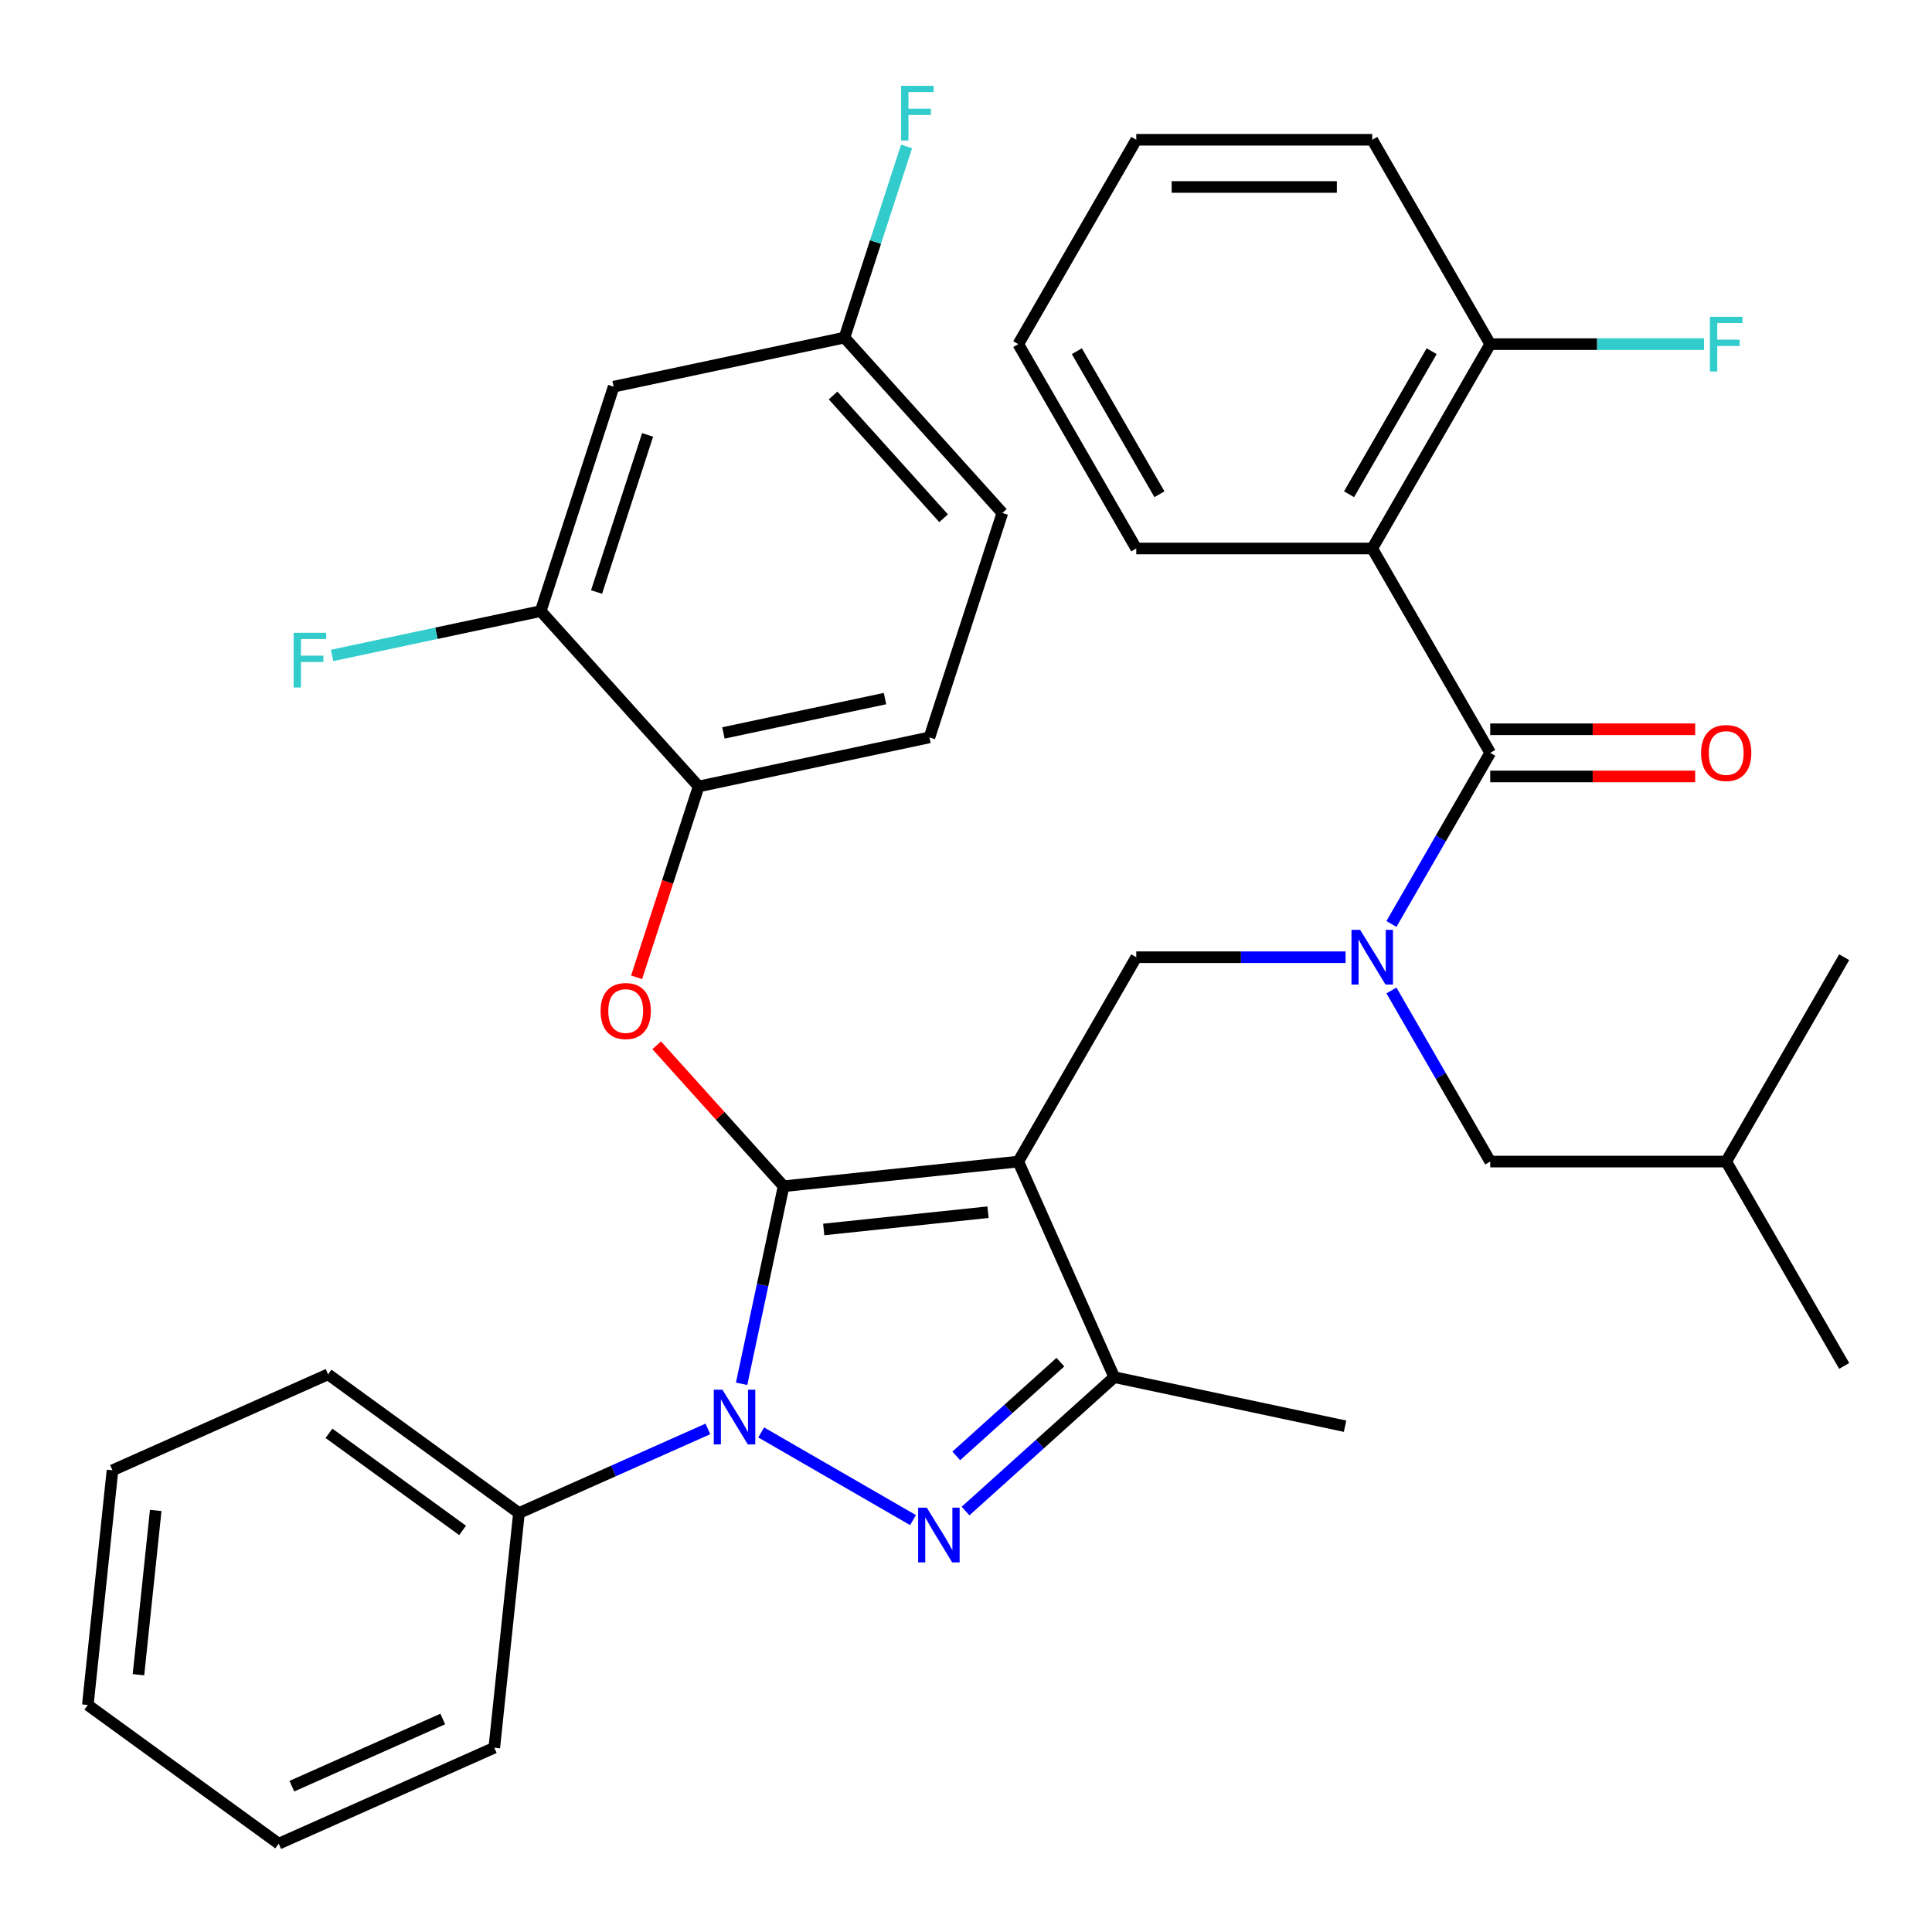 <?xml version='1.0' encoding='iso-8859-1'?>
<svg version='1.1' baseProfile='full'
              xmlns='http://www.w3.org/2000/svg'
                      xmlns:rdkit='http://www.rdkit.org/xml'
                      xmlns:xlink='http://www.w3.org/1999/xlink'
                  xml:space='preserve'
width='1000px' height='1000px' viewBox='0 0 1000 1000'>
<!-- END OF HEADER -->
<rect style='opacity:1.0;fill:#FFFFFF;stroke:none' width='1000' height='1000' x='0' y='0'> </rect>
<path class='bond-0' d='M 710.267,283.9 L 771.337,178.124' style='fill:none;fill-rule:evenodd;stroke:#000000;stroke-width:6px;stroke-linecap:butt;stroke-linejoin:miter;stroke-opacity:1' />
<path class='bond-0' d='M 698.272,255.82 L 741.021,181.777' style='fill:none;fill-rule:evenodd;stroke:#000000;stroke-width:6px;stroke-linecap:butt;stroke-linejoin:miter;stroke-opacity:1' />
<path class='bond-1' d='M 710.267,283.9 L 588.128,283.9' style='fill:none;fill-rule:evenodd;stroke:#000000;stroke-width:6px;stroke-linecap:butt;stroke-linejoin:miter;stroke-opacity:1' />
<path class='bond-2' d='M 710.267,283.9 L 771.337,389.675' style='fill:none;fill-rule:evenodd;stroke:#000000;stroke-width:6px;stroke-linecap:butt;stroke-linejoin:miter;stroke-opacity:1' />
<path class='bond-3' d='M 696.473,495.451 L 642.301,495.451' style='fill:none;fill-rule:evenodd;stroke:#0000FF;stroke-width:6px;stroke-linecap:butt;stroke-linejoin:miter;stroke-opacity:1' />
<path class='bond-3' d='M 642.301,495.451 L 588.128,495.451' style='fill:none;fill-rule:evenodd;stroke:#000000;stroke-width:6px;stroke-linecap:butt;stroke-linejoin:miter;stroke-opacity:1' />
<path class='bond-4' d='M 720.205,478.238 L 745.771,433.957' style='fill:none;fill-rule:evenodd;stroke:#0000FF;stroke-width:6px;stroke-linecap:butt;stroke-linejoin:miter;stroke-opacity:1' />
<path class='bond-4' d='M 745.771,433.957 L 771.337,389.675' style='fill:none;fill-rule:evenodd;stroke:#000000;stroke-width:6px;stroke-linecap:butt;stroke-linejoin:miter;stroke-opacity:1' />
<path class='bond-5' d='M 720.205,512.665 L 745.771,556.946' style='fill:none;fill-rule:evenodd;stroke:#0000FF;stroke-width:6px;stroke-linecap:butt;stroke-linejoin:miter;stroke-opacity:1' />
<path class='bond-5' d='M 745.771,556.946 L 771.337,601.227' style='fill:none;fill-rule:evenodd;stroke:#000000;stroke-width:6px;stroke-linecap:butt;stroke-linejoin:miter;stroke-opacity:1' />
<path class='bond-6' d='M 771.337,401.889 L 824.379,401.889' style='fill:none;fill-rule:evenodd;stroke:#000000;stroke-width:6px;stroke-linecap:butt;stroke-linejoin:miter;stroke-opacity:1' />
<path class='bond-6' d='M 824.379,401.889 L 877.422,401.889' style='fill:none;fill-rule:evenodd;stroke:#FF0000;stroke-width:6px;stroke-linecap:butt;stroke-linejoin:miter;stroke-opacity:1' />
<path class='bond-6' d='M 771.337,377.462 L 824.379,377.462' style='fill:none;fill-rule:evenodd;stroke:#000000;stroke-width:6px;stroke-linecap:butt;stroke-linejoin:miter;stroke-opacity:1' />
<path class='bond-6' d='M 824.379,377.462 L 877.422,377.462' style='fill:none;fill-rule:evenodd;stroke:#FF0000;stroke-width:6px;stroke-linecap:butt;stroke-linejoin:miter;stroke-opacity:1' />
<path class='bond-7' d='M 771.337,178.124 L 826.669,178.124' style='fill:none;fill-rule:evenodd;stroke:#000000;stroke-width:6px;stroke-linecap:butt;stroke-linejoin:miter;stroke-opacity:1' />
<path class='bond-7' d='M 826.669,178.124 L 882.002,178.124' style='fill:none;fill-rule:evenodd;stroke:#33CCCC;stroke-width:6px;stroke-linecap:butt;stroke-linejoin:miter;stroke-opacity:1' />
<path class='bond-8' d='M 771.337,178.124 L 710.267,72.348' style='fill:none;fill-rule:evenodd;stroke:#000000;stroke-width:6px;stroke-linecap:butt;stroke-linejoin:miter;stroke-opacity:1' />
<path class='bond-9' d='M 588.128,495.451 L 527.058,601.227' style='fill:none;fill-rule:evenodd;stroke:#000000;stroke-width:6px;stroke-linecap:butt;stroke-linejoin:miter;stroke-opacity:1' />
<path class='bond-10' d='M 383.853,716.251 L 394.72,665.122' style='fill:none;fill-rule:evenodd;stroke:#0000FF;stroke-width:6px;stroke-linecap:butt;stroke-linejoin:miter;stroke-opacity:1' />
<path class='bond-10' d='M 394.72,665.122 L 405.588,613.994' style='fill:none;fill-rule:evenodd;stroke:#000000;stroke-width:6px;stroke-linecap:butt;stroke-linejoin:miter;stroke-opacity:1' />
<path class='bond-11' d='M 393.987,741.428 L 472.574,786.8' style='fill:none;fill-rule:evenodd;stroke:#0000FF;stroke-width:6px;stroke-linecap:butt;stroke-linejoin:miter;stroke-opacity:1' />
<path class='bond-12' d='M 366.4,739.605 L 317.507,761.374' style='fill:none;fill-rule:evenodd;stroke:#0000FF;stroke-width:6px;stroke-linecap:butt;stroke-linejoin:miter;stroke-opacity:1' />
<path class='bond-12' d='M 317.507,761.374 L 268.614,783.143' style='fill:none;fill-rule:evenodd;stroke:#000000;stroke-width:6px;stroke-linecap:butt;stroke-linejoin:miter;stroke-opacity:1' />
<path class='bond-13' d='M 405.588,613.994 L 372.744,577.517' style='fill:none;fill-rule:evenodd;stroke:#000000;stroke-width:6px;stroke-linecap:butt;stroke-linejoin:miter;stroke-opacity:1' />
<path class='bond-13' d='M 372.744,577.517 L 339.9,541.04' style='fill:none;fill-rule:evenodd;stroke:#FF0000;stroke-width:6px;stroke-linecap:butt;stroke-linejoin:miter;stroke-opacity:1' />
<path class='bond-14' d='M 405.588,613.994 L 527.058,601.227' style='fill:none;fill-rule:evenodd;stroke:#000000;stroke-width:6px;stroke-linecap:butt;stroke-linejoin:miter;stroke-opacity:1' />
<path class='bond-14' d='M 426.362,636.373 L 511.391,627.436' style='fill:none;fill-rule:evenodd;stroke:#000000;stroke-width:6px;stroke-linecap:butt;stroke-linejoin:miter;stroke-opacity:1' />
<path class='bond-15' d='M 527.058,601.227 L 576.737,712.807' style='fill:none;fill-rule:evenodd;stroke:#000000;stroke-width:6px;stroke-linecap:butt;stroke-linejoin:miter;stroke-opacity:1' />
<path class='bond-16' d='M 576.737,712.807 L 696.207,738.201' style='fill:none;fill-rule:evenodd;stroke:#000000;stroke-width:6px;stroke-linecap:butt;stroke-linejoin:miter;stroke-opacity:1' />
<path class='bond-17' d='M 576.737,712.807 L 538.25,747.46' style='fill:none;fill-rule:evenodd;stroke:#000000;stroke-width:6px;stroke-linecap:butt;stroke-linejoin:miter;stroke-opacity:1' />
<path class='bond-17' d='M 538.25,747.46 L 499.763,782.114' style='fill:none;fill-rule:evenodd;stroke:#0000FF;stroke-width:6px;stroke-linecap:butt;stroke-linejoin:miter;stroke-opacity:1' />
<path class='bond-17' d='M 548.845,705.049 L 521.904,729.307' style='fill:none;fill-rule:evenodd;stroke:#000000;stroke-width:6px;stroke-linecap:butt;stroke-linejoin:miter;stroke-opacity:1' />
<path class='bond-17' d='M 521.904,729.307 L 494.964,753.564' style='fill:none;fill-rule:evenodd;stroke:#0000FF;stroke-width:6px;stroke-linecap:butt;stroke-linejoin:miter;stroke-opacity:1' />
<path class='bond-18' d='M 771.337,601.227 L 893.476,601.227' style='fill:none;fill-rule:evenodd;stroke:#000000;stroke-width:6px;stroke-linecap:butt;stroke-linejoin:miter;stroke-opacity:1' />
<path class='bond-19' d='M 893.476,601.227 L 954.545,707.003' style='fill:none;fill-rule:evenodd;stroke:#000000;stroke-width:6px;stroke-linecap:butt;stroke-linejoin:miter;stroke-opacity:1' />
<path class='bond-20' d='M 893.476,601.227 L 954.545,495.451' style='fill:none;fill-rule:evenodd;stroke:#000000;stroke-width:6px;stroke-linecap:butt;stroke-linejoin:miter;stroke-opacity:1' />
<path class='bond-21' d='M 329.506,505.853 L 345.555,456.459' style='fill:none;fill-rule:evenodd;stroke:#FF0000;stroke-width:6px;stroke-linecap:butt;stroke-linejoin:miter;stroke-opacity:1' />
<path class='bond-21' d='M 345.555,456.459 L 361.604,407.065' style='fill:none;fill-rule:evenodd;stroke:#000000;stroke-width:6px;stroke-linecap:butt;stroke-linejoin:miter;stroke-opacity:1' />
<path class='bond-22' d='M 518.817,265.51 L 437.09,174.743' style='fill:none;fill-rule:evenodd;stroke:#000000;stroke-width:6px;stroke-linecap:butt;stroke-linejoin:miter;stroke-opacity:1' />
<path class='bond-22' d='M 488.405,268.24 L 431.196,204.703' style='fill:none;fill-rule:evenodd;stroke:#000000;stroke-width:6px;stroke-linecap:butt;stroke-linejoin:miter;stroke-opacity:1' />
<path class='bond-23' d='M 518.817,265.51 L 481.074,381.671' style='fill:none;fill-rule:evenodd;stroke:#000000;stroke-width:6px;stroke-linecap:butt;stroke-linejoin:miter;stroke-opacity:1' />
<path class='bond-24' d='M 437.09,174.743 L 317.62,200.137' style='fill:none;fill-rule:evenodd;stroke:#000000;stroke-width:6px;stroke-linecap:butt;stroke-linejoin:miter;stroke-opacity:1' />
<path class='bond-25' d='M 437.09,174.743 L 453.165,125.269' style='fill:none;fill-rule:evenodd;stroke:#000000;stroke-width:6px;stroke-linecap:butt;stroke-linejoin:miter;stroke-opacity:1' />
<path class='bond-25' d='M 453.165,125.269 L 469.24,75.795' style='fill:none;fill-rule:evenodd;stroke:#33CCCC;stroke-width:6px;stroke-linecap:butt;stroke-linejoin:miter;stroke-opacity:1' />
<path class='bond-26' d='M 317.62,200.137 L 279.877,316.298' style='fill:none;fill-rule:evenodd;stroke:#000000;stroke-width:6px;stroke-linecap:butt;stroke-linejoin:miter;stroke-opacity:1' />
<path class='bond-26' d='M 335.191,225.11 L 308.771,306.423' style='fill:none;fill-rule:evenodd;stroke:#000000;stroke-width:6px;stroke-linecap:butt;stroke-linejoin:miter;stroke-opacity:1' />
<path class='bond-27' d='M 268.614,783.143 L 169.801,711.351' style='fill:none;fill-rule:evenodd;stroke:#000000;stroke-width:6px;stroke-linecap:butt;stroke-linejoin:miter;stroke-opacity:1' />
<path class='bond-27' d='M 239.434,792.136 L 170.265,741.882' style='fill:none;fill-rule:evenodd;stroke:#000000;stroke-width:6px;stroke-linecap:butt;stroke-linejoin:miter;stroke-opacity:1' />
<path class='bond-28' d='M 268.614,783.143 L 255.847,904.613' style='fill:none;fill-rule:evenodd;stroke:#000000;stroke-width:6px;stroke-linecap:butt;stroke-linejoin:miter;stroke-opacity:1' />
<path class='bond-29' d='M 169.801,711.351 L 58.222,761.029' style='fill:none;fill-rule:evenodd;stroke:#000000;stroke-width:6px;stroke-linecap:butt;stroke-linejoin:miter;stroke-opacity:1' />
<path class='bond-30' d='M 58.222,761.029 L 45.455,882.5' style='fill:none;fill-rule:evenodd;stroke:#000000;stroke-width:6px;stroke-linecap:butt;stroke-linejoin:miter;stroke-opacity:1' />
<path class='bond-30' d='M 80.6,781.803 L 71.664,866.832' style='fill:none;fill-rule:evenodd;stroke:#000000;stroke-width:6px;stroke-linecap:butt;stroke-linejoin:miter;stroke-opacity:1' />
<path class='bond-31' d='M 45.455,882.5 L 144.267,954.291' style='fill:none;fill-rule:evenodd;stroke:#000000;stroke-width:6px;stroke-linecap:butt;stroke-linejoin:miter;stroke-opacity:1' />
<path class='bond-32' d='M 144.267,954.291 L 255.847,904.613' style='fill:none;fill-rule:evenodd;stroke:#000000;stroke-width:6px;stroke-linecap:butt;stroke-linejoin:miter;stroke-opacity:1' />
<path class='bond-32' d='M 151.069,924.524 L 229.174,889.749' style='fill:none;fill-rule:evenodd;stroke:#000000;stroke-width:6px;stroke-linecap:butt;stroke-linejoin:miter;stroke-opacity:1' />
<path class='bond-33' d='M 279.877,316.298 L 361.604,407.065' style='fill:none;fill-rule:evenodd;stroke:#000000;stroke-width:6px;stroke-linecap:butt;stroke-linejoin:miter;stroke-opacity:1' />
<path class='bond-34' d='M 279.877,316.298 L 225.878,327.776' style='fill:none;fill-rule:evenodd;stroke:#000000;stroke-width:6px;stroke-linecap:butt;stroke-linejoin:miter;stroke-opacity:1' />
<path class='bond-34' d='M 225.878,327.776 L 171.88,339.254' style='fill:none;fill-rule:evenodd;stroke:#33CCCC;stroke-width:6px;stroke-linecap:butt;stroke-linejoin:miter;stroke-opacity:1' />
<path class='bond-35' d='M 361.604,407.065 L 481.074,381.671' style='fill:none;fill-rule:evenodd;stroke:#000000;stroke-width:6px;stroke-linecap:butt;stroke-linejoin:miter;stroke-opacity:1' />
<path class='bond-35' d='M 374.446,379.362 L 458.075,361.586' style='fill:none;fill-rule:evenodd;stroke:#000000;stroke-width:6px;stroke-linecap:butt;stroke-linejoin:miter;stroke-opacity:1' />
<path class='bond-36' d='M 588.128,283.9 L 527.058,178.124' style='fill:none;fill-rule:evenodd;stroke:#000000;stroke-width:6px;stroke-linecap:butt;stroke-linejoin:miter;stroke-opacity:1' />
<path class='bond-36' d='M 600.122,255.82 L 557.374,181.777' style='fill:none;fill-rule:evenodd;stroke:#000000;stroke-width:6px;stroke-linecap:butt;stroke-linejoin:miter;stroke-opacity:1' />
<path class='bond-37' d='M 710.267,72.348 L 588.128,72.348' style='fill:none;fill-rule:evenodd;stroke:#000000;stroke-width:6px;stroke-linecap:butt;stroke-linejoin:miter;stroke-opacity:1' />
<path class='bond-37' d='M 691.946,96.776 L 606.449,96.776' style='fill:none;fill-rule:evenodd;stroke:#000000;stroke-width:6px;stroke-linecap:butt;stroke-linejoin:miter;stroke-opacity:1' />
<path class='bond-38' d='M 527.058,178.124 L 588.128,72.348' style='fill:none;fill-rule:evenodd;stroke:#000000;stroke-width:6px;stroke-linecap:butt;stroke-linejoin:miter;stroke-opacity:1' />
<path  class='atom-1' d='M 704.007 481.291
L 713.287 496.291
Q 714.207 497.771, 715.687 500.451
Q 717.167 503.131, 717.247 503.291
L 717.247 481.291
L 721.007 481.291
L 721.007 509.611
L 717.127 509.611
L 707.167 493.211
Q 706.007 491.291, 704.767 489.091
Q 703.567 486.891, 703.207 486.211
L 703.207 509.611
L 699.527 509.611
L 699.527 481.291
L 704.007 481.291
' fill='#0000FF'/>
<path  class='atom-3' d='M 880.476 389.755
Q 880.476 382.955, 883.836 379.155
Q 887.196 375.355, 893.476 375.355
Q 899.756 375.355, 903.116 379.155
Q 906.476 382.955, 906.476 389.755
Q 906.476 396.635, 903.076 400.555
Q 899.676 404.435, 893.476 404.435
Q 887.236 404.435, 883.836 400.555
Q 880.476 396.675, 880.476 389.755
M 893.476 401.235
Q 897.796 401.235, 900.116 398.355
Q 902.476 395.435, 902.476 389.755
Q 902.476 384.195, 900.116 381.395
Q 897.796 378.555, 893.476 378.555
Q 889.156 378.555, 886.796 381.355
Q 884.476 384.155, 884.476 389.755
Q 884.476 395.475, 886.796 398.355
Q 889.156 401.235, 893.476 401.235
' fill='#FF0000'/>
<path  class='atom-5' d='M 885.056 163.964
L 901.896 163.964
L 901.896 167.204
L 888.856 167.204
L 888.856 175.804
L 900.456 175.804
L 900.456 179.084
L 888.856 179.084
L 888.856 192.284
L 885.056 192.284
L 885.056 163.964
' fill='#33CCCC'/>
<path  class='atom-7' d='M 373.934 719.304
L 383.214 734.304
Q 384.134 735.784, 385.614 738.464
Q 387.094 741.144, 387.174 741.304
L 387.174 719.304
L 390.934 719.304
L 390.934 747.624
L 387.054 747.624
L 377.094 731.224
Q 375.934 729.304, 374.694 727.104
Q 373.494 724.904, 373.134 724.224
L 373.134 747.624
L 369.454 747.624
L 369.454 719.304
L 373.934 719.304
' fill='#0000FF'/>
<path  class='atom-11' d='M 479.709 780.374
L 488.989 795.374
Q 489.909 796.854, 491.389 799.534
Q 492.869 802.214, 492.949 802.374
L 492.949 780.374
L 496.709 780.374
L 496.709 808.694
L 492.829 808.694
L 482.869 792.294
Q 481.709 790.374, 480.469 788.174
Q 479.269 785.974, 478.909 785.294
L 478.909 808.694
L 475.229 808.694
L 475.229 780.374
L 479.709 780.374
' fill='#0000FF'/>
<path  class='atom-16' d='M 310.861 523.307
Q 310.861 516.507, 314.221 512.707
Q 317.581 508.907, 323.861 508.907
Q 330.141 508.907, 333.501 512.707
Q 336.861 516.507, 336.861 523.307
Q 336.861 530.187, 333.461 534.107
Q 330.061 537.987, 323.861 537.987
Q 317.621 537.987, 314.221 534.107
Q 310.861 530.227, 310.861 523.307
M 323.861 534.787
Q 328.181 534.787, 330.501 531.907
Q 332.861 528.987, 332.861 523.307
Q 332.861 517.747, 330.501 514.947
Q 328.181 512.107, 323.861 512.107
Q 319.541 512.107, 317.181 514.907
Q 314.861 517.707, 314.861 523.307
Q 314.861 529.027, 317.181 531.907
Q 319.541 534.787, 323.861 534.787
' fill='#FF0000'/>
<path  class='atom-30' d='M 151.987 327.532
L 168.827 327.532
L 168.827 330.772
L 155.787 330.772
L 155.787 339.372
L 167.387 339.372
L 167.387 342.652
L 155.787 342.652
L 155.787 355.852
L 151.987 355.852
L 151.987 327.532
' fill='#33CCCC'/>
<path  class='atom-31' d='M 466.413 44.422
L 483.253 44.422
L 483.253 47.661
L 470.213 47.661
L 470.213 56.261
L 481.813 56.261
L 481.813 59.541
L 470.213 59.541
L 470.213 72.742
L 466.413 72.742
L 466.413 44.422
' fill='#33CCCC'/>
</svg>
